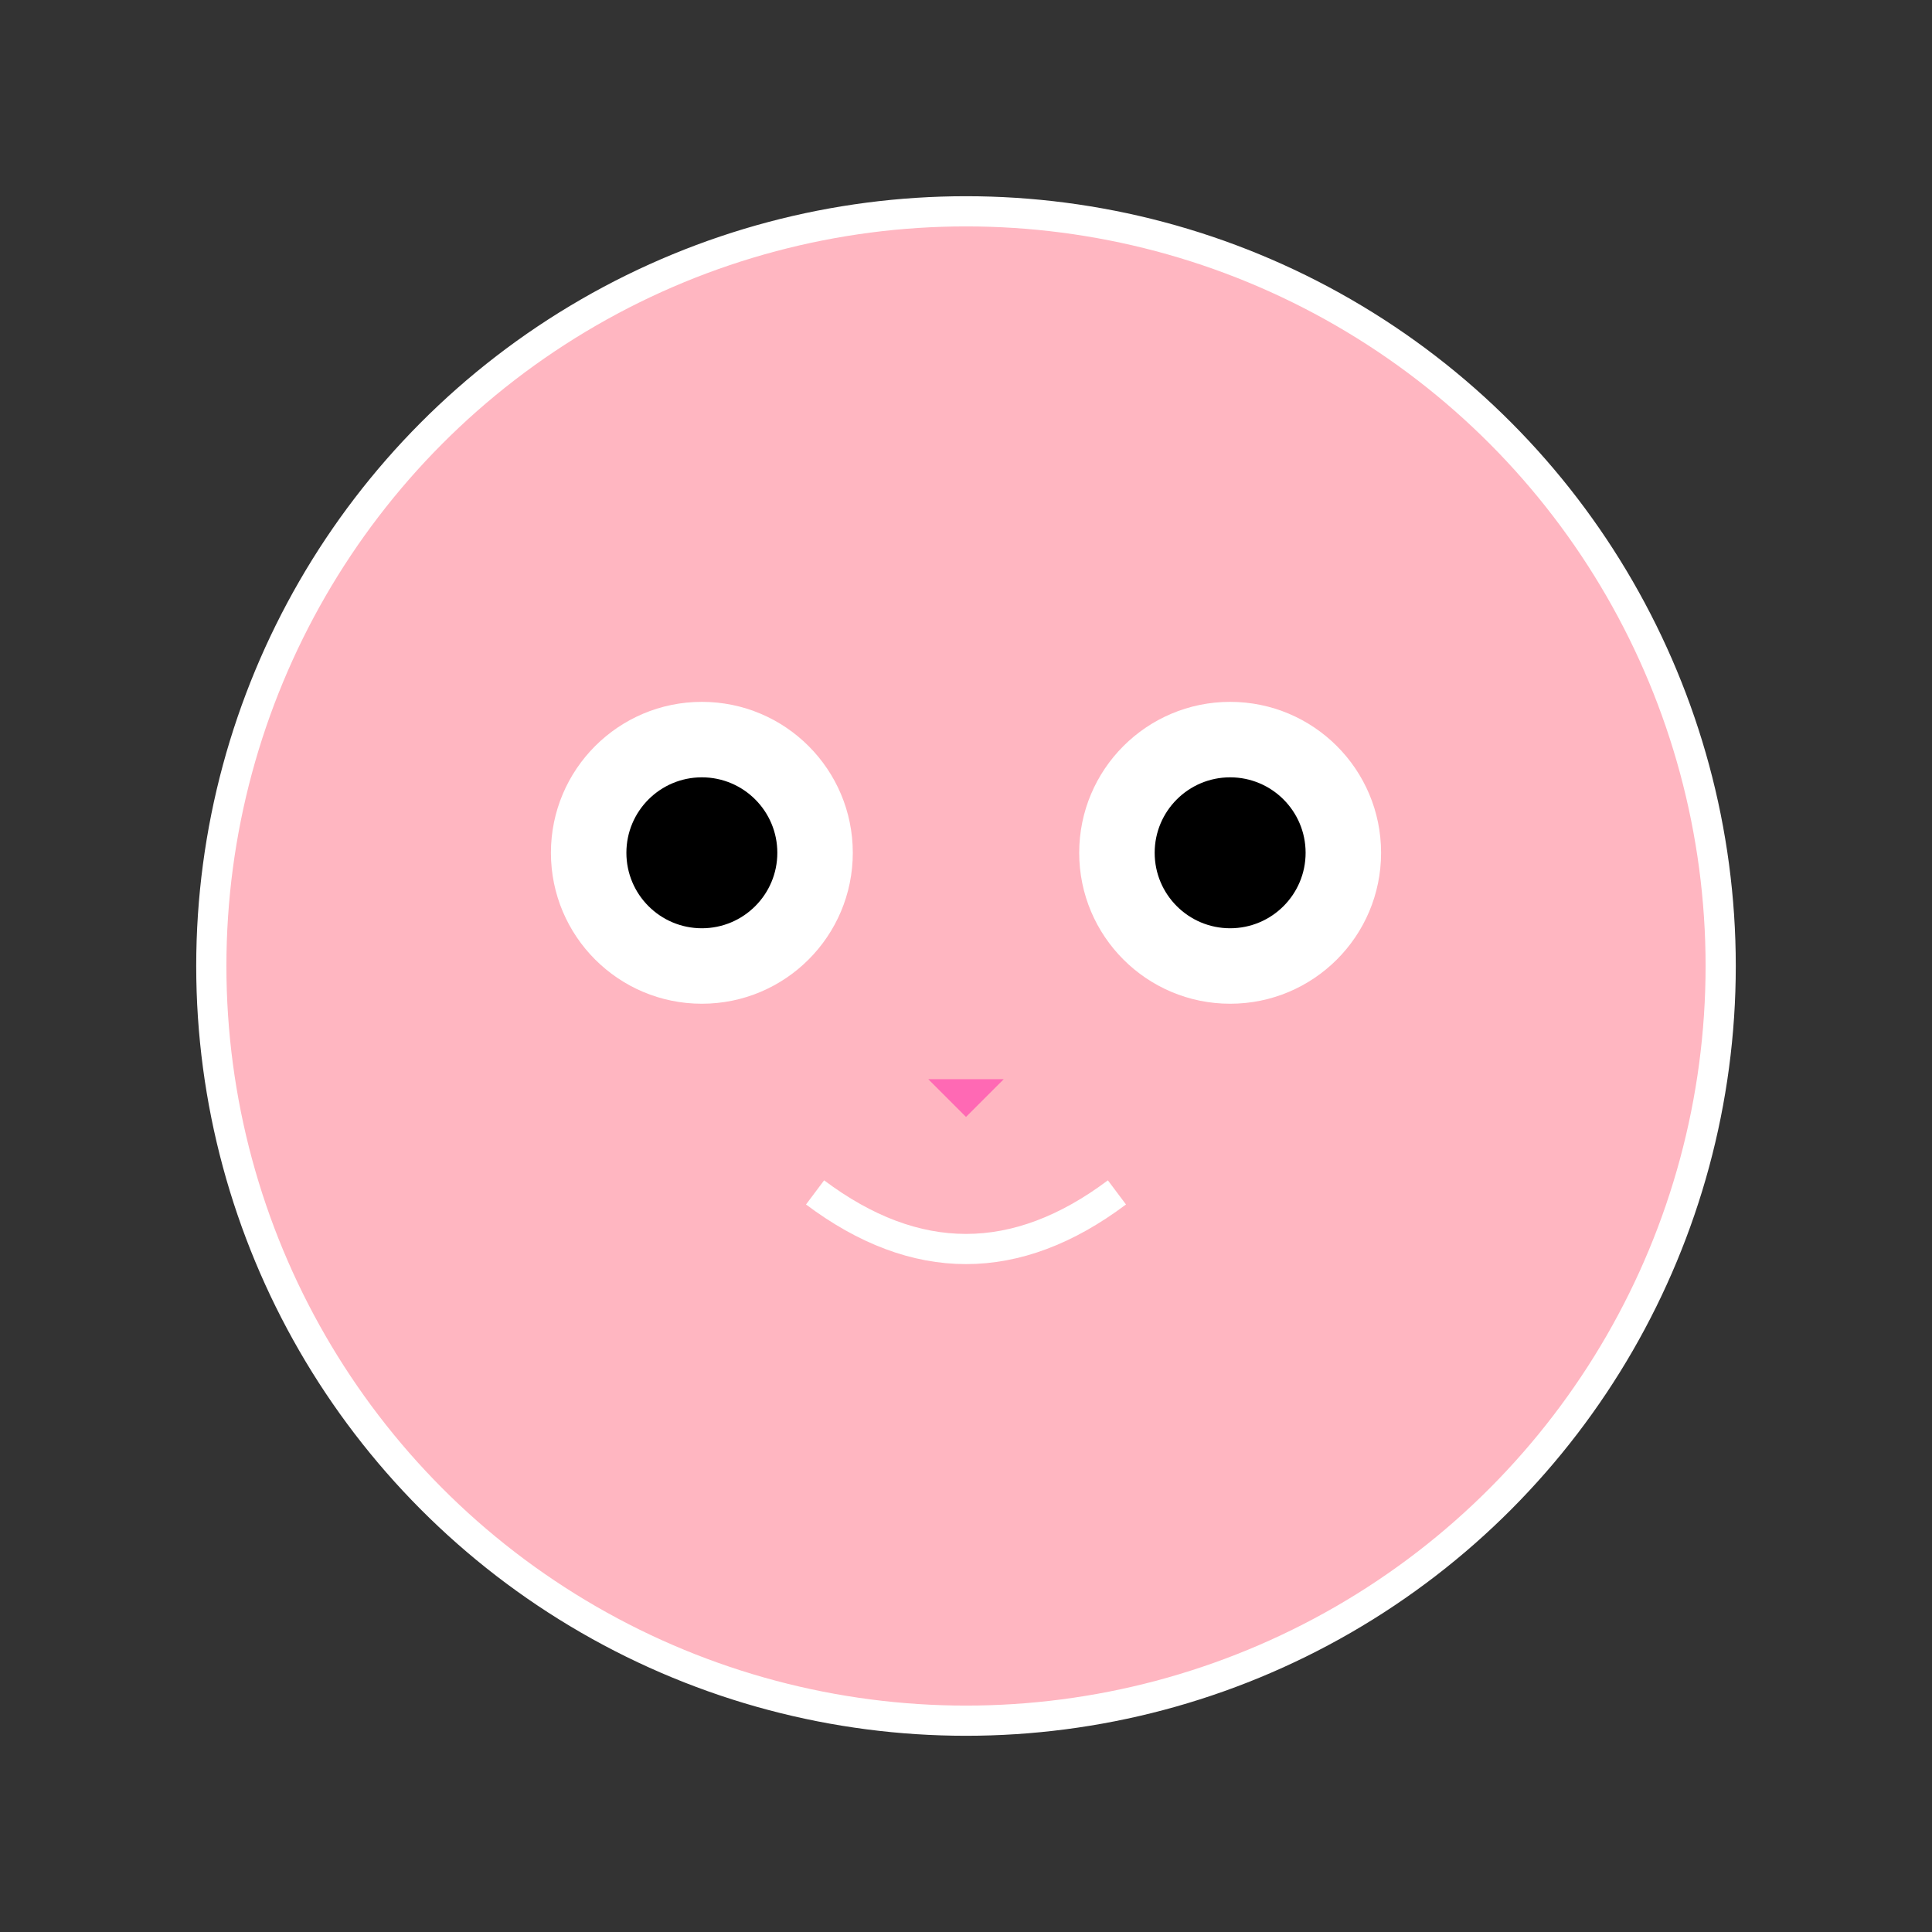 <?xml version="1.0" encoding="UTF-8"?>
<svg width="512" height="512" viewBox="0 0 512 512" fill="none" xmlns="http://www.w3.org/2000/svg">
  <rect x="0" y="0" width="512" height="512" fill="#333333" stroke="none"/>
  <!-- Cat face shape -->
  <circle cx="256" cy="256" r="200" fill="#FFB6C1"/>
  
  <!-- Eyes -->
  <circle cx="186" cy="226" r="40" fill="white"/>
  <circle cx="326" cy="226" r="40" fill="white"/>
  <circle cx="186" cy="226" r="20" fill="black"/>
  <circle cx="326" cy="226" r="20" fill="black"/>
  
  <!-- Nose -->
  <path d="M246 286 L266 286 L256 296 Z" fill="#FF69B4"/>
  
  <!-- Mouth -->
  <path d="M216 316 Q256 346 296 316" stroke="white" stroke-width="8" fill="none"/>
  
  <!-- Ears -->
  <path d="M156 96 L186 156 L216 96 Z" fill="#FFB6C1"/>
  <path d="M296 96 L326 156 L356 96 Z" fill="#FFB6C1"/>
  
  <!-- White outline -->
  <circle cx="256" cy="256" r="200" stroke="white" stroke-width="8" fill="none"/>
</svg>
